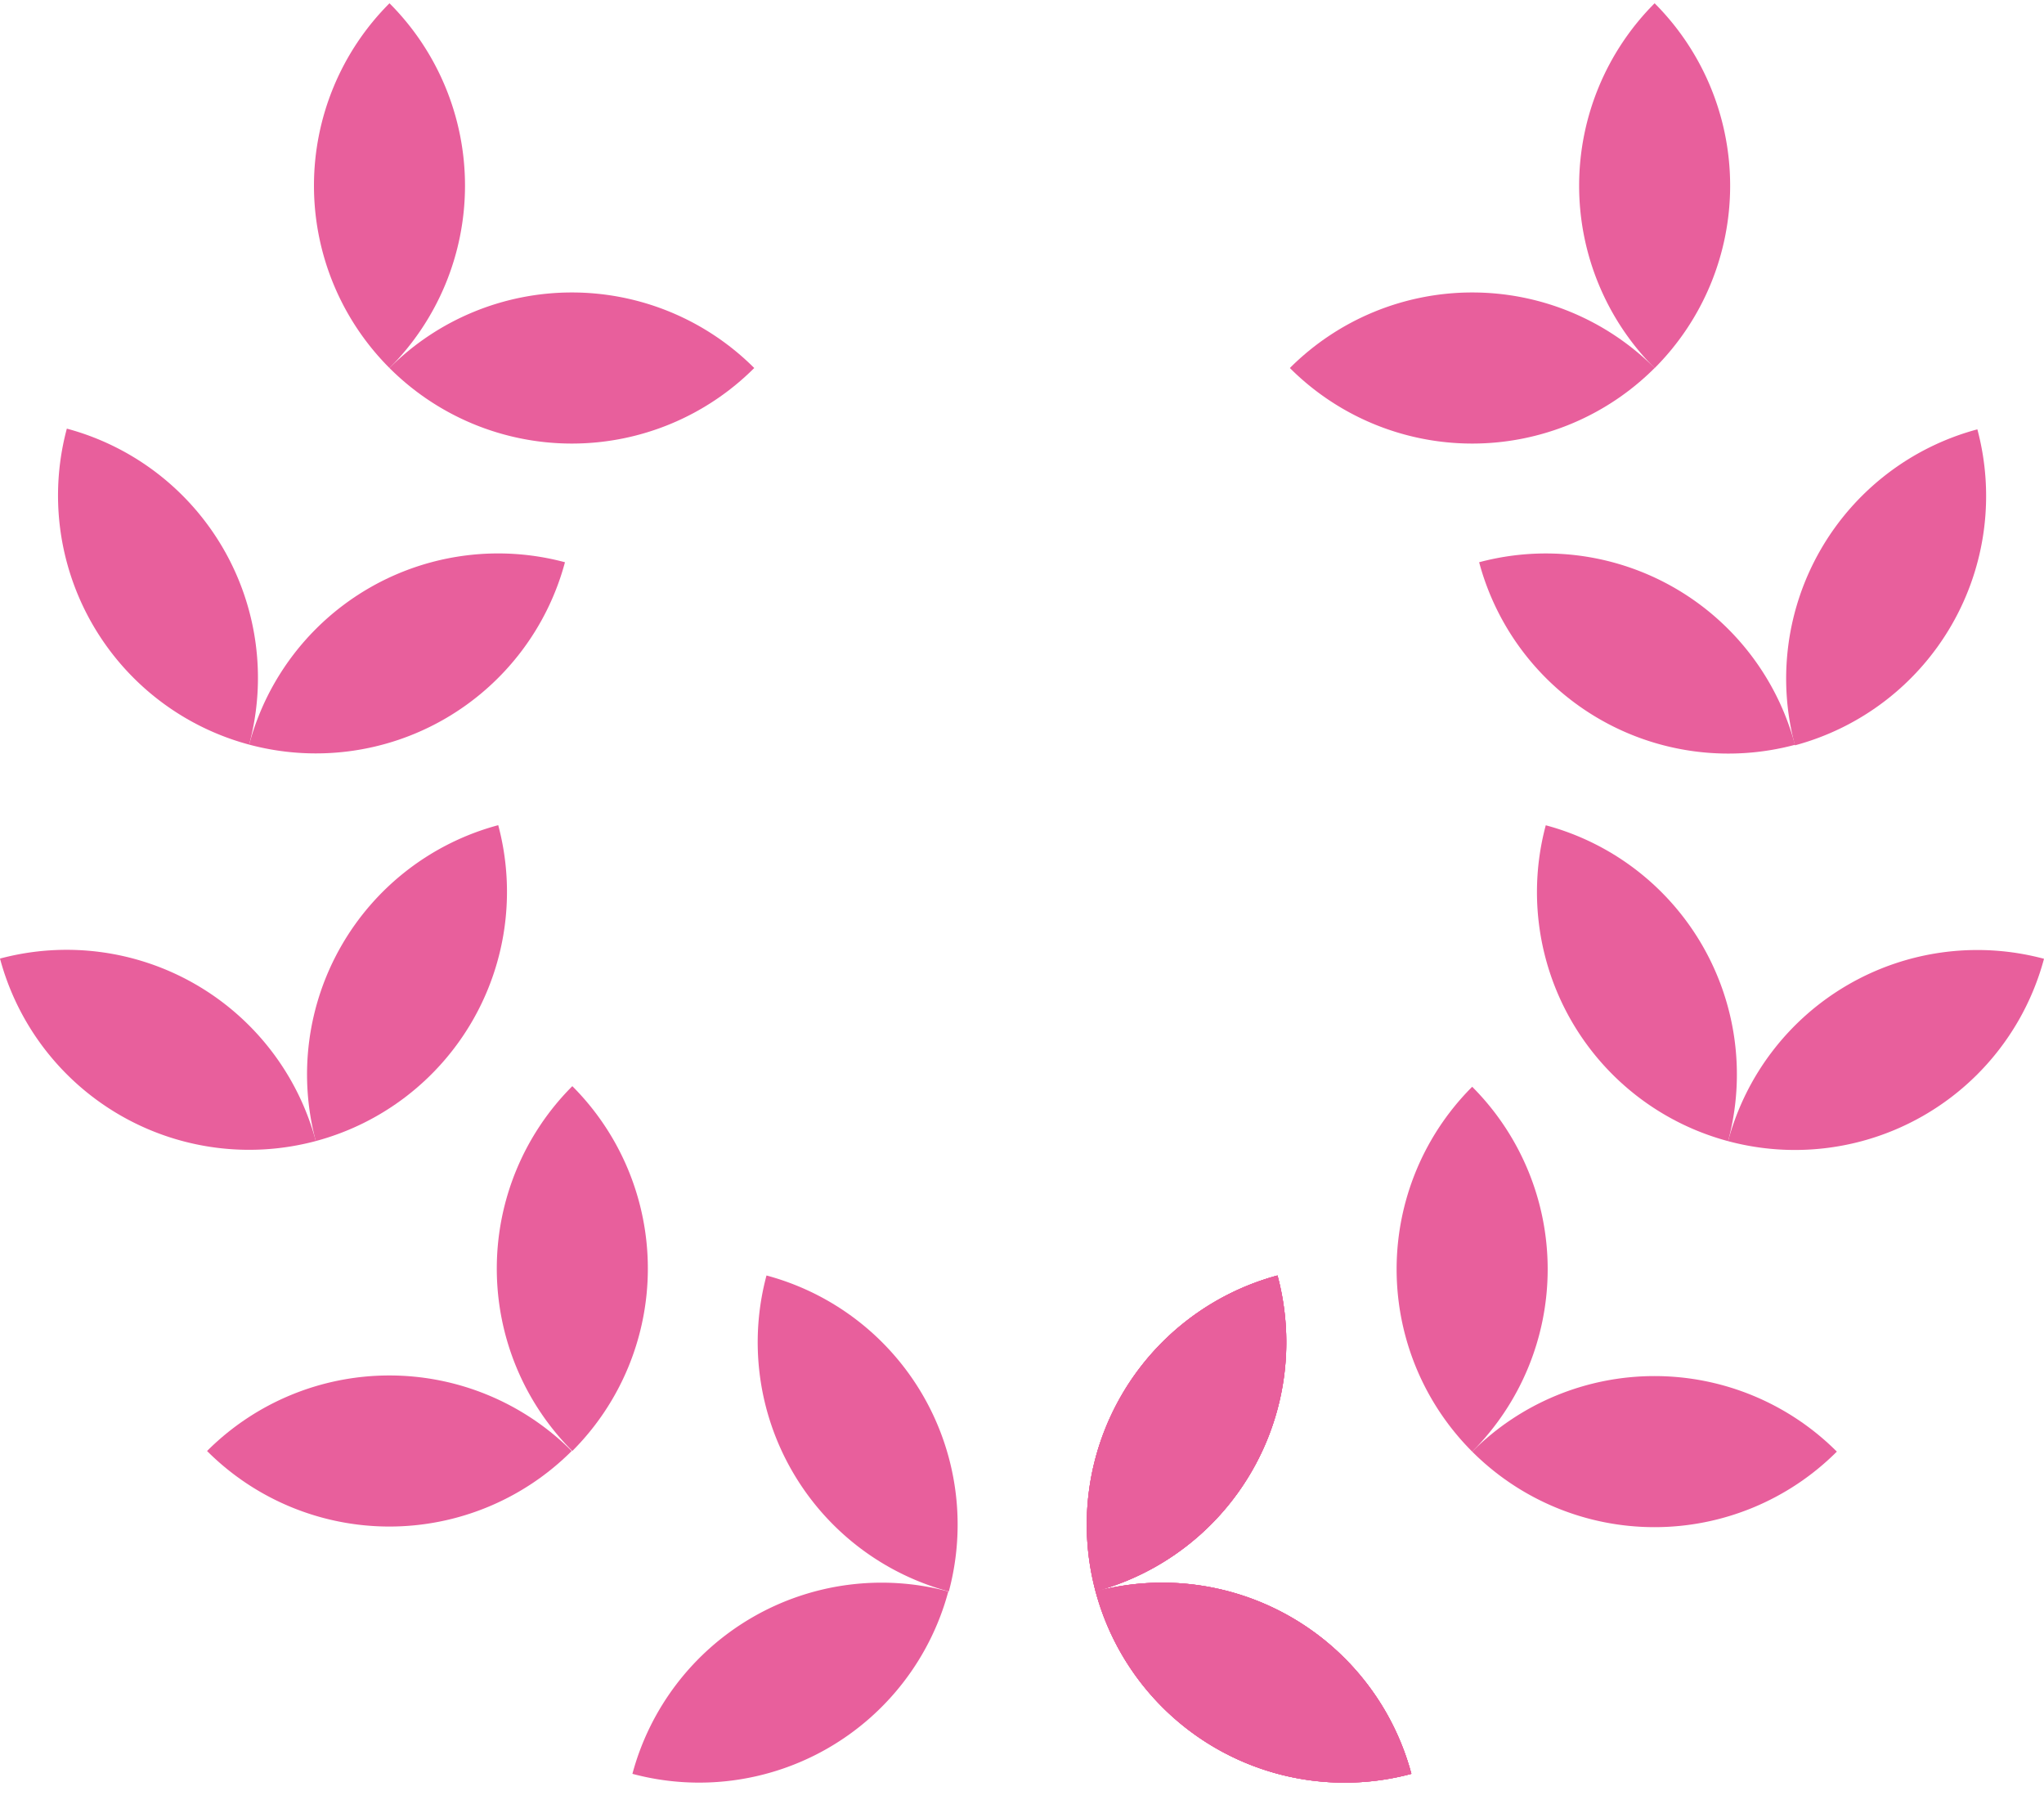 <?xml version="1.0" encoding="UTF-8"?> <svg xmlns="http://www.w3.org/2000/svg" xmlns:xlink="http://www.w3.org/1999/xlink" id="Layer_1" data-name="Layer 1" viewBox="0 0 200 177"><defs><style>.cls-1{fill:none;}.cls-2{clip-path:url(#clip-path);}.cls-3{fill:#e85f9c;}</style><clipPath id="clip-path"><rect class="cls-1" y="0.31" width="200" height="174.08"></rect></clipPath></defs><title>the-doc-impact-award_community-spirit_1_sidebar</title><g class="cls-2"><path class="cls-3" d="M107.2,155.68h0A25.24,25.24,0,0,1,125,124.77a25.23,25.23,0,0,1-17.84,30.91"></path><path class="cls-3" d="M138.1,173.52h0a25.22,25.22,0,0,1-30.9-17.84,25.23,25.23,0,0,1,30.9,17.84"></path><path class="cls-3" d="M107.2,155.68h0A25.24,25.24,0,0,1,125,124.77a25.23,25.23,0,0,1-17.84,30.91"></path><path class="cls-3" d="M138.1,173.52h0a25.22,25.22,0,0,1-30.9-17.84,25.23,25.23,0,0,1,30.9,17.84"></path><path class="cls-3" d="M107.2,155.68h0A25.24,25.24,0,0,1,125,124.77a25.23,25.23,0,0,1-17.84,30.91"></path><path class="cls-3" d="M138.1,173.52h0a25.22,25.22,0,0,1-30.9-17.84,25.23,25.23,0,0,1,30.9,17.84"></path><path class="cls-3" d="M107.2,155.68h0A25.24,25.24,0,0,1,125,124.77a25.23,25.23,0,0,1-17.84,30.91"></path><path class="cls-3" d="M138.1,173.52h0a25.22,25.22,0,0,1-30.9-17.84,25.23,25.23,0,0,1,30.9,17.84"></path><path class="cls-3" d="M92.79,155.68h0a25.24,25.24,0,0,1-30.91,17.84,25.24,25.24,0,0,1,30.91-17.84"></path><path class="cls-3" d="M75,124.77h0a25.23,25.23,0,0,1,17.84,30.91A25.24,25.24,0,0,1,75,124.77"></path><path class="cls-3" d="M55.94,141.94h0a25.23,25.23,0,0,1-35.68,0,25.23,25.23,0,0,1,35.68,0"></path><path class="cls-3" d="M56,106.25h0a25.24,25.24,0,0,1,0,35.69,25.24,25.24,0,0,1,0-35.69"></path><path class="cls-3" d="M161.9,36h0a25.24,25.24,0,0,1-35.69,0,25.24,25.24,0,0,1,35.69,0"></path><path class="cls-3" d="M161.9.32h0a25.24,25.24,0,0,1,0,35.69,25.25,25.25,0,0,1,0-35.69"></path><path class="cls-3" d="M30.9,111.62h0A25.24,25.24,0,0,1,0,93.77a25.24,25.24,0,0,1,30.9,17.85"></path><path class="cls-3" d="M48.75,80.72h0a25.24,25.24,0,0,1-17.85,30.9A25.24,25.24,0,0,1,48.75,80.72Z"></path><path class="cls-3" d="M175.63,72.86h0A25.24,25.24,0,0,1,144.73,55a25.23,25.23,0,0,1,30.9,17.85"></path><path class="cls-3" d="M193.48,42h0a25.25,25.25,0,0,1-17.85,30.91A25.24,25.24,0,0,1,193.48,42"></path><path class="cls-3" d="M24.38,72.84h0A25.23,25.23,0,0,1,6.54,41.93,25.24,25.24,0,0,1,24.38,72.84"></path><path class="cls-3" d="M55.28,55h0a25.23,25.23,0,0,1-30.9,17.84A25.22,25.22,0,0,1,55.28,55"></path><path class="cls-3" d="M169.09,111.63h0a25.22,25.22,0,0,1-17.84-30.9,25.23,25.23,0,0,1,17.84,30.9"></path><path class="cls-3" d="M200,93.79h0a25.23,25.23,0,0,1-30.91,17.84A25.25,25.25,0,0,1,200,93.79"></path><path class="cls-3" d="M38.11,36h0a25.23,25.23,0,0,1,0-35.68,25.23,25.23,0,0,1,0,35.68"></path><path class="cls-3" d="M73.8,36h0a25.24,25.24,0,0,1-35.69,0A25.24,25.24,0,0,1,73.8,36"></path><path class="cls-3" d="M144.05,142h0a25.23,25.23,0,0,1,0-35.69,25.25,25.25,0,0,1,0,35.69"></path><path class="cls-3" d="M179.73,142h0a25.23,25.23,0,0,1-35.68,0,25.23,25.23,0,0,1,35.68,0"></path></g></svg> 